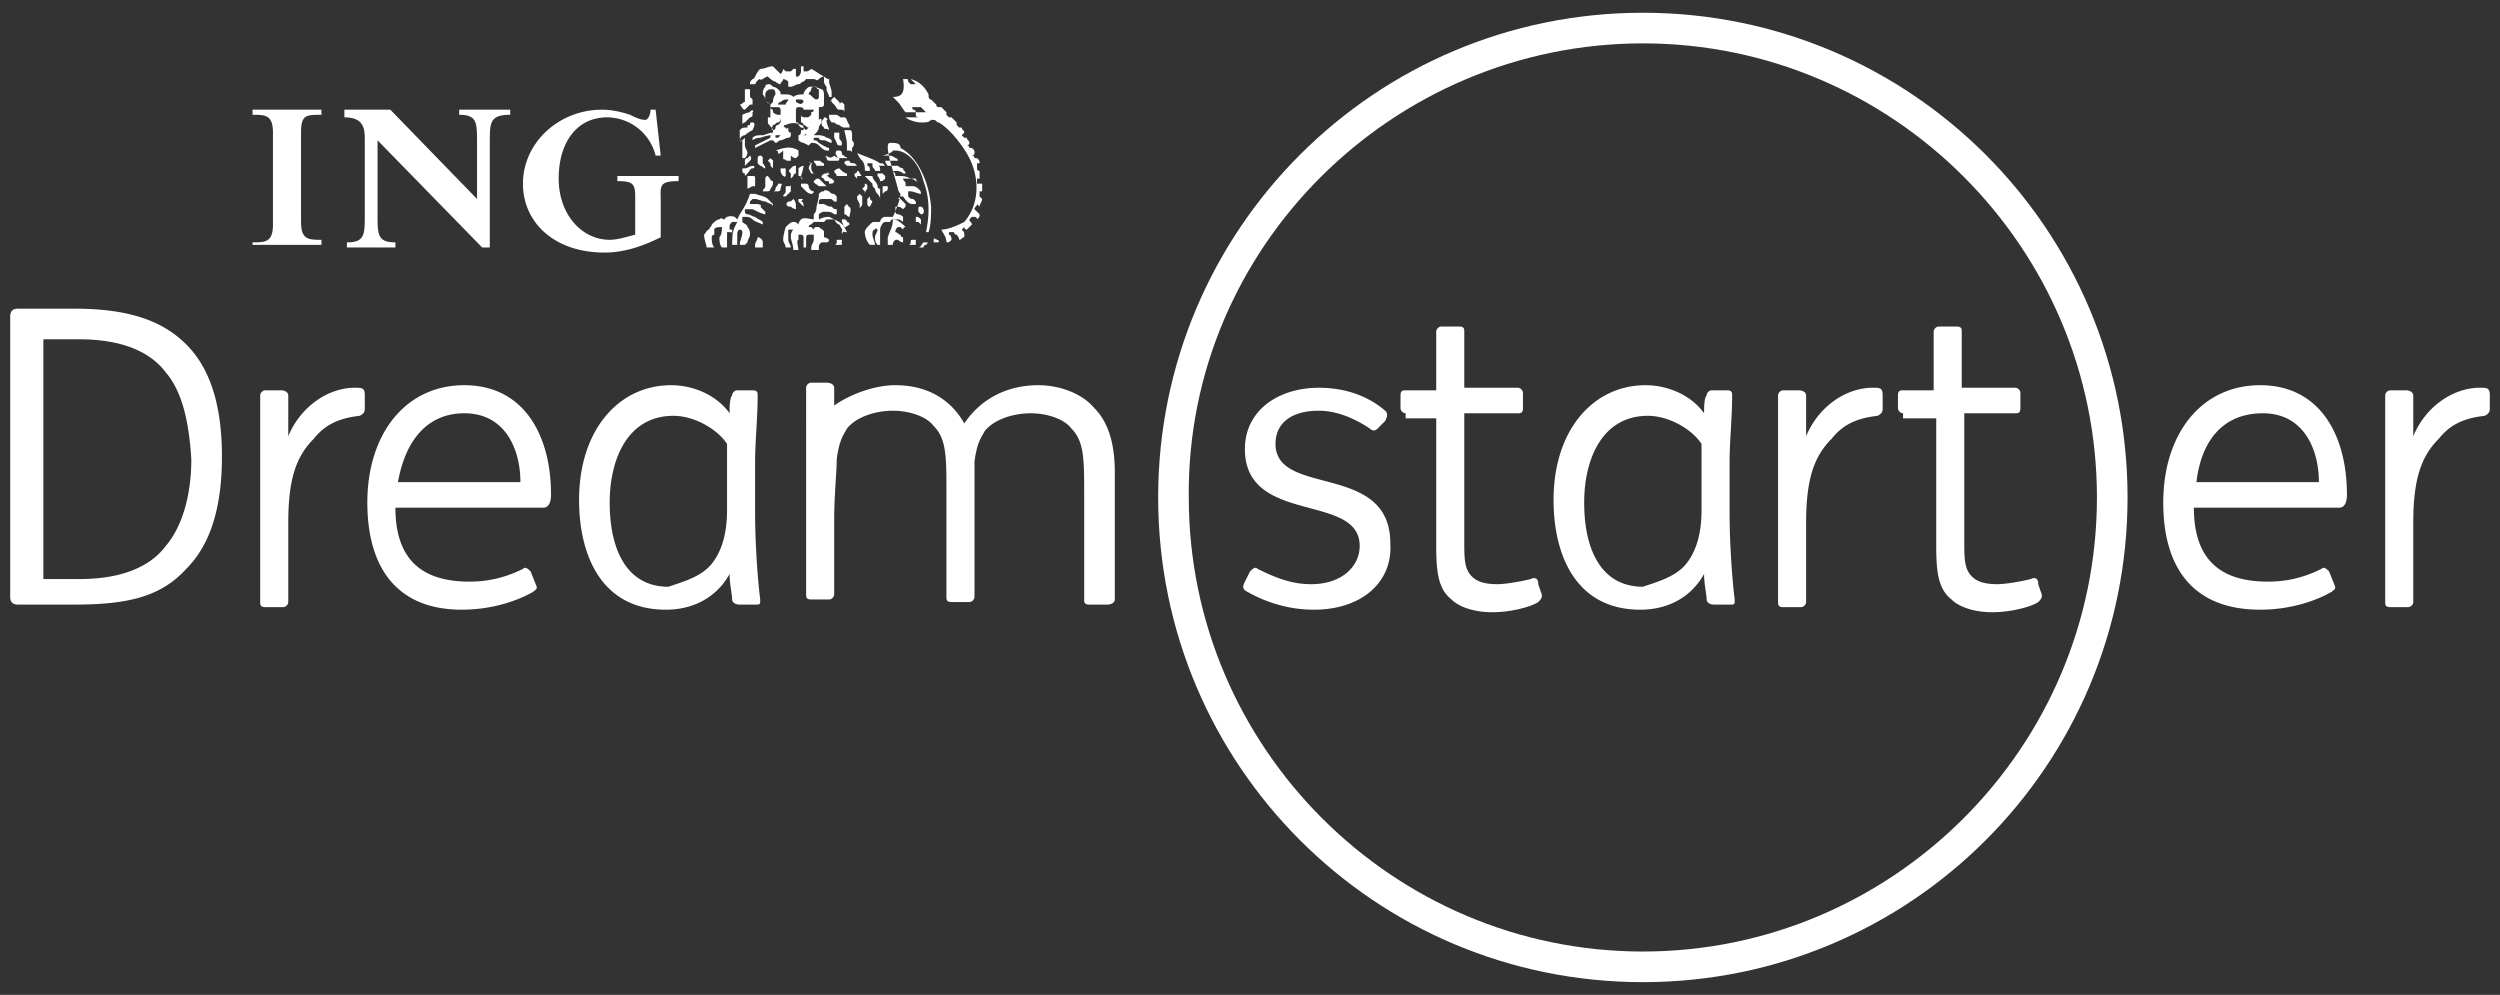 <svg viewBox="0 0 98 39" xmlns="http://www.w3.org/2000/svg" width="98" height="39"><rect x="0" y="0" width="98" height="39" fill="#333333" stroke="none"/><style>.st0{fill:#fff}</style><path class="st0" d="M64.4 1.7c9.8 0 17.8 8 17.8 17.8s-8 17.8-17.8 17.8-17.8-8-17.8-17.8c-.1-9.8 8-17.8 17.8-17.8m0-1.2c-10.5 0-19 8.5-19 19s8.5 19 19 19 19-8.5 19-19-8.5-19-19-19z"/><path class="st0" d="M51.5 23.9c-1 0-1.9-.3-2.6-.7-.2-.1-.2-.2-.1-.4l.2-.4c.1-.1.2-.2.3-.1.8.4 1.4.6 2.1.6 1.2 0 1.9-.7 1.9-1.5 0-2.1-4.5-.8-4.5-3.8 0-1.5 1.3-2.4 2.9-2.4 1 0 1.9.3 2.6.9.1.1.1.2 0 .4l-.3.3c-.1.1-.2.1-.3 0-.6-.4-1.3-.7-2-.7-1.1 0-1.7.5-1.7 1.3 0 2.1 4.5.7 4.5 3.9.1 1.5-1.1 2.6-3 2.6zM55.1 16.2c-.1 0-.2-.1-.2-.2v-.5c0-.2.1-.2.2-.2h1.2V13c0-.1.1-.2.2-.2h.7c.2 0 .2.1.2.2v2.2h2.1c.1 0 .2.1.2.2v.6c0 .2-.1.2-.2.2h-2.1v5c0 .7 0 1.1.3 1.4.2.2.5.3 1 .3.3 0 .9-.1 1.3-.2.2-.1.3 0 .3.2l.1.3c.1.2 0 .3-.1.4-.3.2-1.1.4-1.8.4s-1.3-.2-1.6-.5c-.5-.4-.6-1-.6-2.1v-5h-1.2v-.2zM66.8 22.5c-.5.9-1.4 1.4-2.5 1.4-2.5 0-3.4-2.1-3.4-4.3 0-2.8 1.6-4.5 3.6-4.5.9 0 1.8.4 2.3 1.1 0-.2 0-.6.1-.7 0-.1.1-.2.2-.2h.6c.2 0 .2.1.2.2 0 .9-.1 1.8-.1 2.6v2c0 1.2.1 2.6.2 3.4 0 .2 0 .2-.2.2h-.6c-.2 0-.3-.1-.3-.2 0-.2-.1-.6-.1-1zm-.7-.4c.4-.5.6-1.2.6-2.1v-2.6c-.4-.6-1.3-1.1-2.1-1.1-1.8 0-2.5 1.7-2.5 3.4 0 1.9.7 3.3 2.3 3.3.6-.2 1.3-.4 1.7-.9zM73.4 15.2c.3 0 .4 0 .4.3v.5c0 .1 0 .2-.2.3-.9.1-1.4.4-1.8.9-.7.7-1 1.6-1 3.3v3.1c0 .1-.1.2-.2.2h-.7c-.2 0-.2-.1-.2-.2V15.5c0-.1.1-.2.2-.2h.6c.2 0 .3.1.3.2v1.6c.5-1.2 1.6-1.9 2.6-1.9zM74.6 16.2c-.1 0-.2-.1-.2-.2v-.5c0-.2.1-.2.2-.2h1.2V13c0-.1.1-.2.2-.2h.7c.2 0 .2.1.2.2v2.2H79c.1 0 .2.1.2.2v.6c0 .2-.1.2-.2.2h-2v5c0 .7 0 1.1.3 1.4.2.2.5.3 1 .3.3 0 .9-.1 1.3-.2.2-.1.3 0 .3.2l.1.3c.1.2 0 .3-.1.4-.3.2-1.1.4-1.8.4s-1.3-.2-1.6-.5c-.5-.4-.6-1-.6-2.1v-5h-1.3v-.2zM84.8 19.7c0-2.7 1.5-4.6 3.8-4.6S92 17 92 19.4c0 .3-.1.5-.3.5H86c0 2 1 2.9 2.9 2.9.6 0 1.3-.1 2.1-.5.1-.1.2 0 .3.1l.2.5c.1.2 0 .2-.1.3-.7.4-1.7.7-2.8.7-2.6 0-3.8-1.6-3.8-4.2zm1.3-.8h4.8c0-1.3-.6-2.7-2.2-2.7-1.5 0-2.4 1-2.6 2.7zM97.2 15.2c.3 0 .4 0 .4.3v.5c0 .1 0 .2-.2.3-.9.1-1.4.4-1.8.9-.7.7-1 1.6-1 3.3v3.1c0 .1-.1.2-.2.2h-.7c-.2 0-.2-.1-.2-.2V15.5c0-.1.1-.2.2-.2h.6c.2 0 .3.1.3.2v1.6c.5-1.2 1.6-1.9 2.6-1.9zM13.9 15.2c.3 0 .4 0 .4.3v.5c0 .1 0 .2-.2.3-.9.1-1.4.4-1.8.9-.7.7-1 1.6-1 3.3v3.1c0 .1-.1.2-.2.2h-.7c-.2 0-.2-.1-.2-.2V15.5c0-.1.1-.2.2-.2h.6c.2 0 .3.1.3.2v1.6c.5-1.2 1.6-1.9 2.6-1.9zM14.4 19.7c0-2.7 1.5-4.6 3.8-4.6s3.4 1.9 3.4 4.3c0 .3-.1.5-.3.5h-5.8c0 2 1 2.9 2.9 2.9.6 0 1.3-.1 2.1-.5.1-.1.2 0 .3.1l.2.5c.1.2 0 .2-.1.3-.7.4-1.7.7-2.8.7-2.5 0-3.7-1.6-3.7-4.2zm1.2-.8h4.8c0-1.3-.6-2.7-2.2-2.7-1.4 0-2.3 1-2.6 2.7zM28.6 22.5c-.5.9-1.4 1.4-2.5 1.4-2.5 0-3.4-2.1-3.4-4.3 0-2.8 1.6-4.5 3.6-4.5.9 0 1.8.4 2.3 1.1 0-.2 0-.6.1-.7 0-.1.1-.2.2-.2h.6c.2 0 .2.1.2.2 0 .9-.1 1.8-.1 2.6v2c0 1.2.1 2.6.2 3.4 0 .2 0 .2-.2.2H29c-.2 0-.3-.1-.3-.2 0-.2-.1-.6-.1-1zm-.7-.4c.4-.5.6-1.2.6-2.1v-2.6c-.4-.6-1.3-1.1-2.1-1.1-1.8 0-2.5 1.7-2.5 3.4 0 1.9.7 3.3 2.3 3.3.6-.2 1.3-.4 1.7-.9zM35.1 15.1c1.3 0 2.2.6 2.7 1.5.6-.9 1.6-1.5 2.9-1.5.8 0 1.7.3 2.2.9.5.5.8 1.3.8 2.5v5c0 .1-.1.2-.3.2h-.7c-.2 0-.2-.1-.2-.2v-4.1c0-1.4 0-2.1-.5-2.6-.3-.4-1-.6-1.6-.6s-1.4.2-1.8.7c-.1.2-.3.4-.4 1.2v5.3c0 .1-.1.2-.2.2h-.7c-.2 0-.2-.1-.2-.2v-4.1c0-1.4 0-2.1-.5-2.6-.3-.4-1-.6-1.6-.6s-1.4.2-1.8.7c-.1.2-.3.4-.4 1.2 0 .5-.1 1.4-.1 2.4v2.9c0 .1-.1.2-.2.2h-.7c-.2 0-.2-.1-.2-.2V15.2c0-.1.1-.2.2-.2h.6c.2 0 .3.1.3.2v.7c.4-.3 1.4-.8 2.4-.8zM7.3 22.3c-1 1.1-2.3 1.4-4.4 1.4H.7c-.2 0-.3-.1-.3-.3v-11c0-.2.1-.3.3-.3h2.2c2 0 3.4.4 4.4 1.4.9.9 1.4 2.3 1.4 4.4s-.5 3.5-1.4 4.4zm-.8-7.7c-.6-.8-1.7-1.3-3.4-1.3H1.7v9.4h1.4c1.7 0 2.8-.5 3.4-1.3.6-.7 1-1.9 1-3.4-.1-1.6-.4-2.7-1-3.4zM25.9 7.9v1.4c-.8.4-1.5.6-2.2.6-2 0-3.2-1.2-3.2-2.7 0-1.6 1.4-2.9 3.1-2.9.4 0 .8.1 1.1.2.2.1.4.2.6.2.1 0 .2-.2.2-.4h.2l.2 1.8h-.2a1.974 1.974 0 0 0-1.9-1.5c-1.2 0-1.9 1-1.9 2.4s.9 2.4 2 2.4c.3 0 .6-.1 1-.2V7.7c0-.5-.1-.6-.7-.6v-.2h2.4v.2c-.8 0-.7.2-.7.8m-6.7-2.3v4.1h-.3l-4.1-4.2v2.9c0 .8 0 1.1.7 1.1v.2h-1.9v-.2c.7 0 .7-.3.7-1.1V5.5c0-.4 0-.9-.8-.9v-.3h1.8l3.4 3.5V5.6c0-.8 0-1.1-.7-1.1v-.2h2v.2c-.8 0-.8.3-.8 1.1M9.9 9.7v-.2c.5 0 .8 0 .8-.7V5.2c0-.7-.3-.7-.8-.7v-.2h2.7v.2c-.6 0-.8 0-.8.7v3.5c0 .7.3.7.8.7v.2H9.9zM35 3.8l.2.2c.1.1.2.3.3.4h.4s0-.1-.1-.1c0 0-.1-.1 0-.1H36.1l.2.2h-.4v.1c0 .1.1.1.1.1h-.5c.1.1.4.2.6.2s.3 0 .4-.1h.1c.1 0 .1.1.2.1.5.3 1 1 1.2 1.4.4.8.4 1.8-.2 2.5-.2.1-.6.3-.9.3.1.2.2.3.2.5.1 0 .1 0 .2-.1 0 0 0-.2-.1-.2v-.1h.2s0 .1.1.1c0 0 .1.1.1.2.1 0 .1-.1.2-.1v-.1c0-.1 0-.1-.1-.2l.1-.1c0 .1.1.1.1.1l.2-.2c0-.1-.1-.1-.1-.2l.1-.1h.1s.1 0 .1.1c.1-.1.1-.1.1-.2l-.1-.1-.1-.1c0-.1.1-.1.1-.2l.1.1c0-.1.1-.2.1-.3l-.1-.1v-.2h.1v-.3h-.2V7h.1v-.3s-.1 0-.1-.1v-.2h.1c0-.1 0-.1-.1-.2h-.1s0-.1-.1-.1c0 0 .1 0 .1-.1s0-.1-.1-.2H38s0-.1-.1-.1c0 0 .1 0 .1-.1s-.1-.1-.1-.2h-.1l-.1-.1.1-.1c0-.1-.1-.1-.1-.2h-.1l-.1-.1v-.1l-.2-.2h-.1l-.1-.1v-.1l-.2-.2h-.1c-.1 0-.1-.1-.1-.1l-.2-.2c-.1 0-.1-.1-.1-.2-.1-.2-.3-.5-.7-.6l.2.2h-.2l-.1-.1c0-.1 0-.1-.1-.1h-.1c.1.6-.1.7-.4.7zM29.5 3.1c-.1.1-.1.1-.1.2h.2s.1-.2.2-.2c0 .1.2-.1.3-.1 0 0 .2.2.3.2.1.1.2.1.2.1 0-.1.1-.1.1-.2 0 0 .1 0 .2.1v.2h.1c.1 0 .2-.1.3-.1s.1-.1.2-.1l.1-.1H31.9c.1 0 .1.1.2 0 0 0 .1-.1.2-.1-.2-.1-.3-.2-.5-.3 0 0-.1.1-.2.1h-.1v-.2h-.1v.2s0 .1-.1.2h-.1V2.7h-.1l-.1.1h-.1c-.1 0-.1 0-.2-.1 0 .1-.1.2-.1.2l-.3-.3c-.2 0-.3.1-.5.1-.2.2-.2.4-.3.4z"/><path class="st0" d="M32.5 3.8h.1v-.2c0-.1-.1-.3-.1-.4v-.1c-.1 0-.2-.1-.2-.1v.2c0 .1.1.2.1.2v.1c0 .1.1.2.1.3zM32.6 3.9c0 .1-.1.1 0 0V4l.1.1c.1.1.1.2.2.2h.1s.1 0 .1.1V4.1L33 4c-.1.1-.1 0-.1 0l-.2-.2-.1.1zM32.8 4.5H32.5v.1s0 .1.1.2h.1s.1.1.2.1c0 0 .1.1.2.1h.2v-.1c-.1-.1-.1-.3-.2-.3h-.2c.1 0-.1-.1-.1-.1zM32.3 4.6c0 .1-.1.1-.1.2s0 .1.1.2c0 .1.1 0 .2.1 0-.1-.1-.2-.1-.4.1 0 0-.1-.1-.1.1 0 .1 0 0 0zM29.4 4.4c-.1 0-.3.1-.3.1v.4c0-.1.1-.1.1-.1l.2-.2s.1 0 .1-.1v-.1c.1-.1-.1-.1-.1 0zM29.2 4.3l.2-.2h.1v-.2l-.1-.1V3.5h-.2V4c-.1 0-.1.1-.2.1.1.1.1.2.2.2-.1.1-.1.1 0 0zM29.5 4.8c-.1 0-.1 0-.1.1-.1 0-.1 0-.1.1-.2 0-.2 0-.3.1v.4c0-.1.1-.2.2-.2 0 0 .1-.1.3-.2.1-.2.1-.3 0-.3.1-.1 0 0 0 0zM32.9 5.2h-.2v.2l.1.2s0 .1.1.1h.1v-.1c0-.1-.1-.1-.1-.2v-.2zM29.1 5.5c-.1 0-.1.1 0 0V6.2h.1s.1-.1.1-.2-.1-.2-.1-.3V5.4l-.1.1zM29.4 6.1l-.1.1s-.1 0-.1.1V6.6v-.1l.2-.2c.1-.1 0-.2 0-.2zM29.8 6.1s-.1-.1 0 0c-.1 0-.1.1-.1.1v.2l.1.1c.1 0 .1.1.2.1 0-.1-.1-.2-.1-.2v-.2c0-.1-.1-.1-.1-.1z"/><path class="st0" d="M29.5 6.5c-.1 0-.2.1-.3.1h-.1v.1s0 .1.1.1v.1l.1-.1c.1-.1.1-.2.2-.2s.1-.1 0-.1zM30.2 6.2c-.1.1-.1.1 0 0l-.1.1.1.1c0 .1 0 .1.1.2v-.4c0 .1 0 .1-.1 0zM30.5 6c.1 0 .1.1 0 0 .1 0 .1 0 .2-.1V6.2c0 .1.1 0 .1.1v-.1c0 .1 0 .1.1.1h.1v-.2s.1.1.2.1l.1-.1v-.2c-.3-.2-.6-.1-.9 0h-.1c.2 0 .2 0 .2.1zM30.8 6.9V6.6h-.2v.1s0 .1.1.2h.1c-.1 0-.1.1 0 0V7v-.1zM31 6.6s-.1 0 0 0c-.1.1-.1.1 0 .2V7l.1-.1c0-.1.1-.1.1-.1v-.3c-.1 0-.1 0-.2.1zM31.5 6.5c-.1 0-.2.1-.2.1V6.9c.1 0 .1 0 .1.1 0 0 .1 0 .1.1 0-.1-.1-.1-.1-.2.1-.3.1-.4.1-.4zM31.8 6.4c-.1 0-.1-.1 0 0-.1.1-.1.2-.1.2l.1.2h.1c-.1-.1-.1-.2-.1-.2v-.1c0-.1.1-.1 0-.1zM32.1 6.3h-.2c0 .1.1.1.1.2H32.3v-.1c-.1 0-.1-.1-.2-.1zM32.4 6.1c0 .1-.1.1 0 0 0 .1 0 .2.1.2H32.8c.1 0 .1 0 .1-.1-.1 0-.2-.1-.2-.1-.1.1-.2.1-.3 0z"/><path class="st0" d="M32.8 5.9s-.1 0 0 0c-.1.1 0 .2 0 .2s0 .1.1.1h.3c0-.1-.1 0-.1-.1-.1 0-.1-.1-.1-.1s0-.1-.1-.1h-.1zM33.3 6.3h-.1s-.1 0-.1.1l.1.1h.4l-.1-.1c-.1 0-.2 0-.2-.1zM32.7 6.7c0 .1.1.1.1.2h.4v-.1c-.1 0-.2-.1-.3-.2 0 0-.1 0-.2.1zM32.4 6.8c-.1 0-.1 0-.2.1 0 0 0 .1.1.1 0 0 0 .1.1.1s.1 0 .1.1c.1 0 .2 0 .2-.1l-.1-.1c-.1 0-.1-.1-.2-.1.2-.1.1-.1 0-.1.1-.1.1 0 0 0zM32.1 7c-.1 0-.1 0-.2.1 0 .1.1.1.2.2h.3l-.1-.1-.2-.2c.1 0 0 0 0 0zM31.5 7.2h-.1v.1l.2.2s.1.1.2.1c0 0 .1 0 .1-.1-.1 0-.2-.1-.2-.2 0 0 0-.1-.1-.1h-.1zM30.9 7.3h-.1v.2c0 .1-.1.1-.1.2h.1l.1-.1.1-.1V7.2c0 .1 0 .1-.1.1zM30.6 7.2h-.1c0 .1-.1.1-.1.2 0 0 0 .1-.1.1h.2c.1 0 .1-.1.1-.1 0-.1.1-.2 0-.2.1 0 0 0 0 0zM30.1 6.9c-.1 0-.1.1-.1.1V7.3c0 .1-.1.1-.1.2h.2s.1 0 .1-.1c0 0 .1-.1.1-.2v-.1c-.1 0-.1-.1-.2-.2.1 0 .1 0 0 0zM29.5 6.9h-.2v.5l.2-.1h.1V7c0-.1 0-.1-.1-.1zM28 9.7c-.1-.1-.1-.3-.1-.4s.1-.1.1-.1V9c0-.1.2-.1.3-.1 0 .1 0 .3-.1.4 0 .1 0 .3.1.4h.2V9.1h.1c.1 0 .1 0 .1.1V9h-.1v-.1c0-.1 0-.1.1-.2h.2l-.1.2c-.1.2-.1.5-.1.7h.2v-.4c0-.2.1-.2.1-.2s.1 0 .1.1c0 .2-.1.3-.1.5h.2l.1-.1c0-.1.1-.2.1-.3s0-.2-.1-.3c0-.1-.1-.1-.2-.2v-.2h.1c.1 0 .2 0 .3.1s.2.1.4.2v-.1c-.1-.1-.2-.1-.3-.2-.1 0-.2-.1-.3-.1 0 0-.1 0-.1-.1v-.1h.3c.2.1.4.2.5.2v-.1l-.2-.2c.1 0 0-.1-.1-.1h-.3v-.1l.1-.1h.1c.1 0 .3.1.4.1.2.1.3.1.3.2V8l-.2-.2c-.1-.1-.2-.1-.5-.2h-.2c-.1.3-.2.5-.4.8l-.1.2-.1-.1s-.3-.1-.4.1c-.1 0-.1-.1-.2 0-.1 0-.2.1-.3.2 0 .1-.1.1-.1.2-.1 0-.1.1-.2.2 0 .2.1.4.1.5h.3zM30.9 7.9c-.1.1-.1.1 0 .2h.1c.1.1.2.1.2.1v-.1c0-.1 0-.2-.1-.3-.1.1-.1.1-.2.1zM31.4 7.8h-.1v.1l.2.2c0-.1 0-.2-.1-.2.1-.1.1-.1 0-.1zM32.1 9.7c0-.1 0-.1.1-.2h.2c.1 0 .1-.1.1-.1-.1-.1-.2-.1-.2-.1v-.2c0-.1-.1-.1-.2-.2H32s-.1 0-.1.1l-.1-.1h-.1s0-.1.1-.1l.1-.1h.4l.1-.1h.3s.1.2.2.2c0 0 .1.2.2.3h.1l-.1-.2c-.1-.2-.1-.2-.1-.3h.1s.1 0 .1.1c0 0 .1 0 .1.1-.3.2-.3.2-.3.3v.1c0-.1.1-.1.1-.2 0-.2-.1-.2-.2-.3l-.4-.2c-.1 0-.2 0-.4.1v-.2s.1-.1.2-.1c.2 0 .3 0 .4.1h.1v-.2c-.1 0-.1 0-.2-.1-.1 0-.1 0-.3-.1h-.2v-.1c0-.1.1-.1.1-.1H32.5c.1 0 .1 0 .2.1h.1v-.2l-.1-.1c-.1 0-.1 0-.2-.1 0 0-.2-.1-.2 0-.1 0-.1 0-.2.1 0 .3-.1.4-.1.6 0 0 0 .1-.1.2v.2c-.1 0-.4-.1-.5 0 0 0-.1.1-.1.2-.1-.1-.1-.1-.2-.1s-.2.1-.3.2c0 0-.1.3-.1.5 0 .1.1.2.1.3h.2c0-.1-.1-.2-.1-.3V9h.2c-.1.1-.1.2-.1.3s.1.3.1.5h.2c0-.1-.1-.4 0-.4v-.2h.1c.1 0 .1.1.1.1v.4h.1v-.4s0-.1.1-.1h.2v.2c0 .1-.1.2-.1.3v.1h.3z"/><path class="st0" d="M33.2 8c-.1 0-.1 0 0 0l-.1.1v.3c.1 0 .1.1.2.1 0-.1.1-.3 0-.4 0 .1 0 0-.1-.1.1.1.1.1 0 0zM33 9.7V9.4h-.2v.1s0 .1-.1.1h.3zM29.7 9.3c0 .1-.1.2-.1.3v.1h.3v-.2c0-.1-.1-.2-.2-.2zM34.9 5.6c-.1 0-.1.1-.1.2 0 .3.3 1.2.4 1.6 0 .1.1.2.1.2 0 .2-.2.7-.3.9h-.3c-.1 0-.2.1-.2.2h-.2c-.1 0-.1 0-.2.1s-.2.2-.2.3c0 .2.1.4.2.5h.2c0-.1-.1-.3-.1-.4s0-.2.1-.2c0-.1.1 0 .1 0 .1 0 .1 0 0 0 0 .1-.1.2-.1.3s0 .2.1.3h.1V9c0-.1.1-.3.2-.3h.2s0-.1.1-.1h.2c.1 0 .2.1.2.1v-.2s-.1-.1-.2-.1c0 0-.1 0-.1-.1v-.2h.1c.1 0 .2.1.2.1l.1-.1V8l-.2-.2h-.1l.1-.1h.1c.2.3.3.3.4.3h.1v-.1l-.1-.1c-.1 0-.1 0-.2-.1v-.2h.1c.1 0 .3.1.4.1 0-.1 0-.1-.1-.2 0 0-.1-.1-.2-.1H35.5v-.1c0-.1-.1-.1-.1-.2h.2c.1 0 .2 0 .3.1 0 0 .1 0 .1.1 0-.1-.1-.1-.1-.2h-.2c-.2-.1-.3-.1-.4-.1h-.2c0-.1 0-.1-.1-.2h.1c.1 0 .2 0 .3.1h.1c0-.1-.1-.1-.1-.2 0 0-.1 0-.2-.1h-.4s-.1-.1-.1-.2h.5s0-.1-.1-.1c-.1-.1-.2-.1-.3-.1h-.2c.4-.1.4-.2.4-.2h.1c.4 0 .9.4 1.1 1.2.3.8.2 1.5.1 2h.1c.1-.3.1-.7.1-1-.1-1.1-.6-2-1.2-2.3 0-.2-.2-.2-.4-.2z"/><path class="st0" d="M34.8 9.3v.3h.2c0-.1 0-.1.1-.2h.1s.1.1.2.1v-.2s-.1 0-.1-.1c-.1 0-.1-.1-.2-.1 0-.1 0-.1.1-.2h.1l.1.1s0-.1.1-.1c-.1-.1-.2-.2-.4-.3H35c0 .3-.1.4-.2.7zM36.1 8.1c-.1 0-.1 0-.1.1v.1l.1.1c.2 0 .1-.3 0-.3.1 0 0 0 0 0zM36.1 8.6s-.1-.1 0 0c-.1-.1-.1-.1-.2-.1v.2h.1l.1.1v-.2zM36.6 9.4v.1h.2v-.1c0 .1-.1-.1-.2 0 .1-.1.1-.1 0 0 .1-.1 0-.1 0 0zM36.2 9.5c-.1.1-.1.2-.2.2h.2s0-.1.1-.1c.1-.1.1-.1-.1-.1.1 0 .1 0 0 0zM35.8 9.4c-.1 0-.1 0-.1.1 0 0 0 .1-.1.1H35.9v-.2h-.1zM34.1 8.1l.1-.2-.1-.1v-.1l-.1.1V8s0 .1.1.1c-.1.1-.1.1 0 0zM34.4 7.3c0-.1-.1-.2-.1-.2s-.1-.1-.1-.2H33.9l.3.3c0 .1 0 .1.1.2 0 0 0 .1.1.2 0 0 .1.1.1.2v-.4c-.1 0-.1-.1-.1-.1zM34.8 7.4v-.1h-.2V7.6l.1-.1c.1 0 .1-.1.1-.1zM34.7 7v-.1l-.1-.1h-.2v.1c.1.1.1.2.1.2.1 0 .1 0 .2-.1zM33.6 6c-.1.1-.1.1 0 0 .1.2.1.2.2.3 0 0 .1.1.1.3 0 .1 0 .1.1.1h.1c0-.1 0-.2-.1-.2v-.1h.2v.1c0 .1.1.1.1.2h.2v-.1s0-.1-.1-.1H34.7l-.1-.1h-.1c-.3-.2-.7-.3-.9-.4zM33.4 5.5v-.2c0-.1 0-.2-.1-.2h-.2c0 .1.1.3.1.6v.2h.1s.1 0 .1.1v-.2c.1-.1.1-.2 0-.3zM33.7 6.8s0-.1-.1-.1c0 0 0 .1-.1.1v.1l.1.1v.1-.2c.2 0 .2 0 .1-.1zM34 7.4v-.1s0-.1-.1-.1v.1l-.1.1.1.1v.1c0-.1.1-.2.1-.2zM33.8 8v-.3l-.1-.1-.1.1v.1l.1.2v.2c0-.1.1-.1.1-.2zM30.1 3.3c.1 0 .1 0 .2.1 0 0 .1 0 .2.1s.1.1.1.2h.2c.1 0 .2 0 .3.1.1-.1.3-.1.4-.1 0-.1.1-.2.1-.2.1-.1.1-.1.2-.1s.2 0 .4.1c.1 0 .1.2.1.2v.4c0 .1-.1.1-.2.1v.5s.1-.1.1 0c0 .2-.1.2-.1.3s-.1.2-.1.2l-.1.1h.2s.2 0 .3.1c.1 0 .2.1.2.1v.1c-.1 0-.2-.1-.3-.1s-.2 0-.2-.1h-.2v.1c.1 0 .1 0 .2.1 0 0 .3.2.4.2v.1h-.1c-.1 0-.2-.1-.3-.2s-.2-.1-.3-.1l-.1.1-.2-.1c-.1 0-.2-.1-.2-.1v-.2c.1 0 .1-.1.1-.2h.1V5s0-.1-.1-.1c-.2-.1-.4-.1-.6 0-.1 0-.1.1 0 .1 0 .1.1 0 .1 0v.1c0 .1.1.1.1.1v.1s0 .1-.1.1-.2.1-.3.1-.1.1-.2.1l-.1-.1h-.1l-.6.3v-.1l.6-.3v-.1s-.1 0-.4.1c-.2 0-.3.1-.3.1v-.1c.1-.1.2-.1.4-.1.1 0 .2-.1.4-.1v-.1c0-.1-.2-.2-.2-.3v-.2h.1v-.5l-.1-.1s-.1 0-.1-.1-.1-.2-.1-.2c0-.1 0-.2.1-.3 0-.1.1-.1.2-.1h-.1zm.7.8c0-.1.1-.1.1-.2h-.1s-.1 0-.2.1c-.1 0-.1.1-.1.1H30.8zm-.6.1c0 .1.1.1.1.1v.1s.1.1.2.1h.1v.1s0 .2-.1.2-.1.1-.2.1c0 0-.1.2 0 .2 0 0 .1 0 .1-.1 0 0 0-.1.1-.1l.1-.1v-.5s0-.1-.1-.1H30.2zm1.1 0c-.1 0-.1.1-.1.1v.5c.1 0 .1 0 .1.1l.1.1c.1 0 .2.1.2.1l.1-.1c-.1 0-.1-.1-.2-.1 0 0 0-.1-.1-.1V4.5c0 .1.1.1.2.1s.1 0 .2-.1v-.1s.1 0 .1-.1h-.4c0-.1-.1-.1-.2-.1.1 0 .1 0 0 0zm.8-.4v-.3s-.1 0-.1-.1c-.1 0-.2 0-.2.1s-.1.1-.1.2c.1 0 .2.2.3.2 0 0 .1 0 .1-.1zm-.7 1.5h.2v-.1c0 .1-.1.1-.2.1.1 0 .1 0 0 0zm-1 0v.1h.1l.1-.1h-.2c.1 0 0 0 0 0zm0-1.6c0-.2-.1-.2-.1-.2h-.1c-.1 0-.2.1-.2.2v.2c0 .1.1.1.2.2l.1-.1c0-.2.1-.3.1-.3zm1.1.3c.1 0 0 0 0 0 0-.1-.1-.1-.1-.1H31.1s-.1 0 0 0h.1V4c.2.1.2.1.3 0z"/></svg>